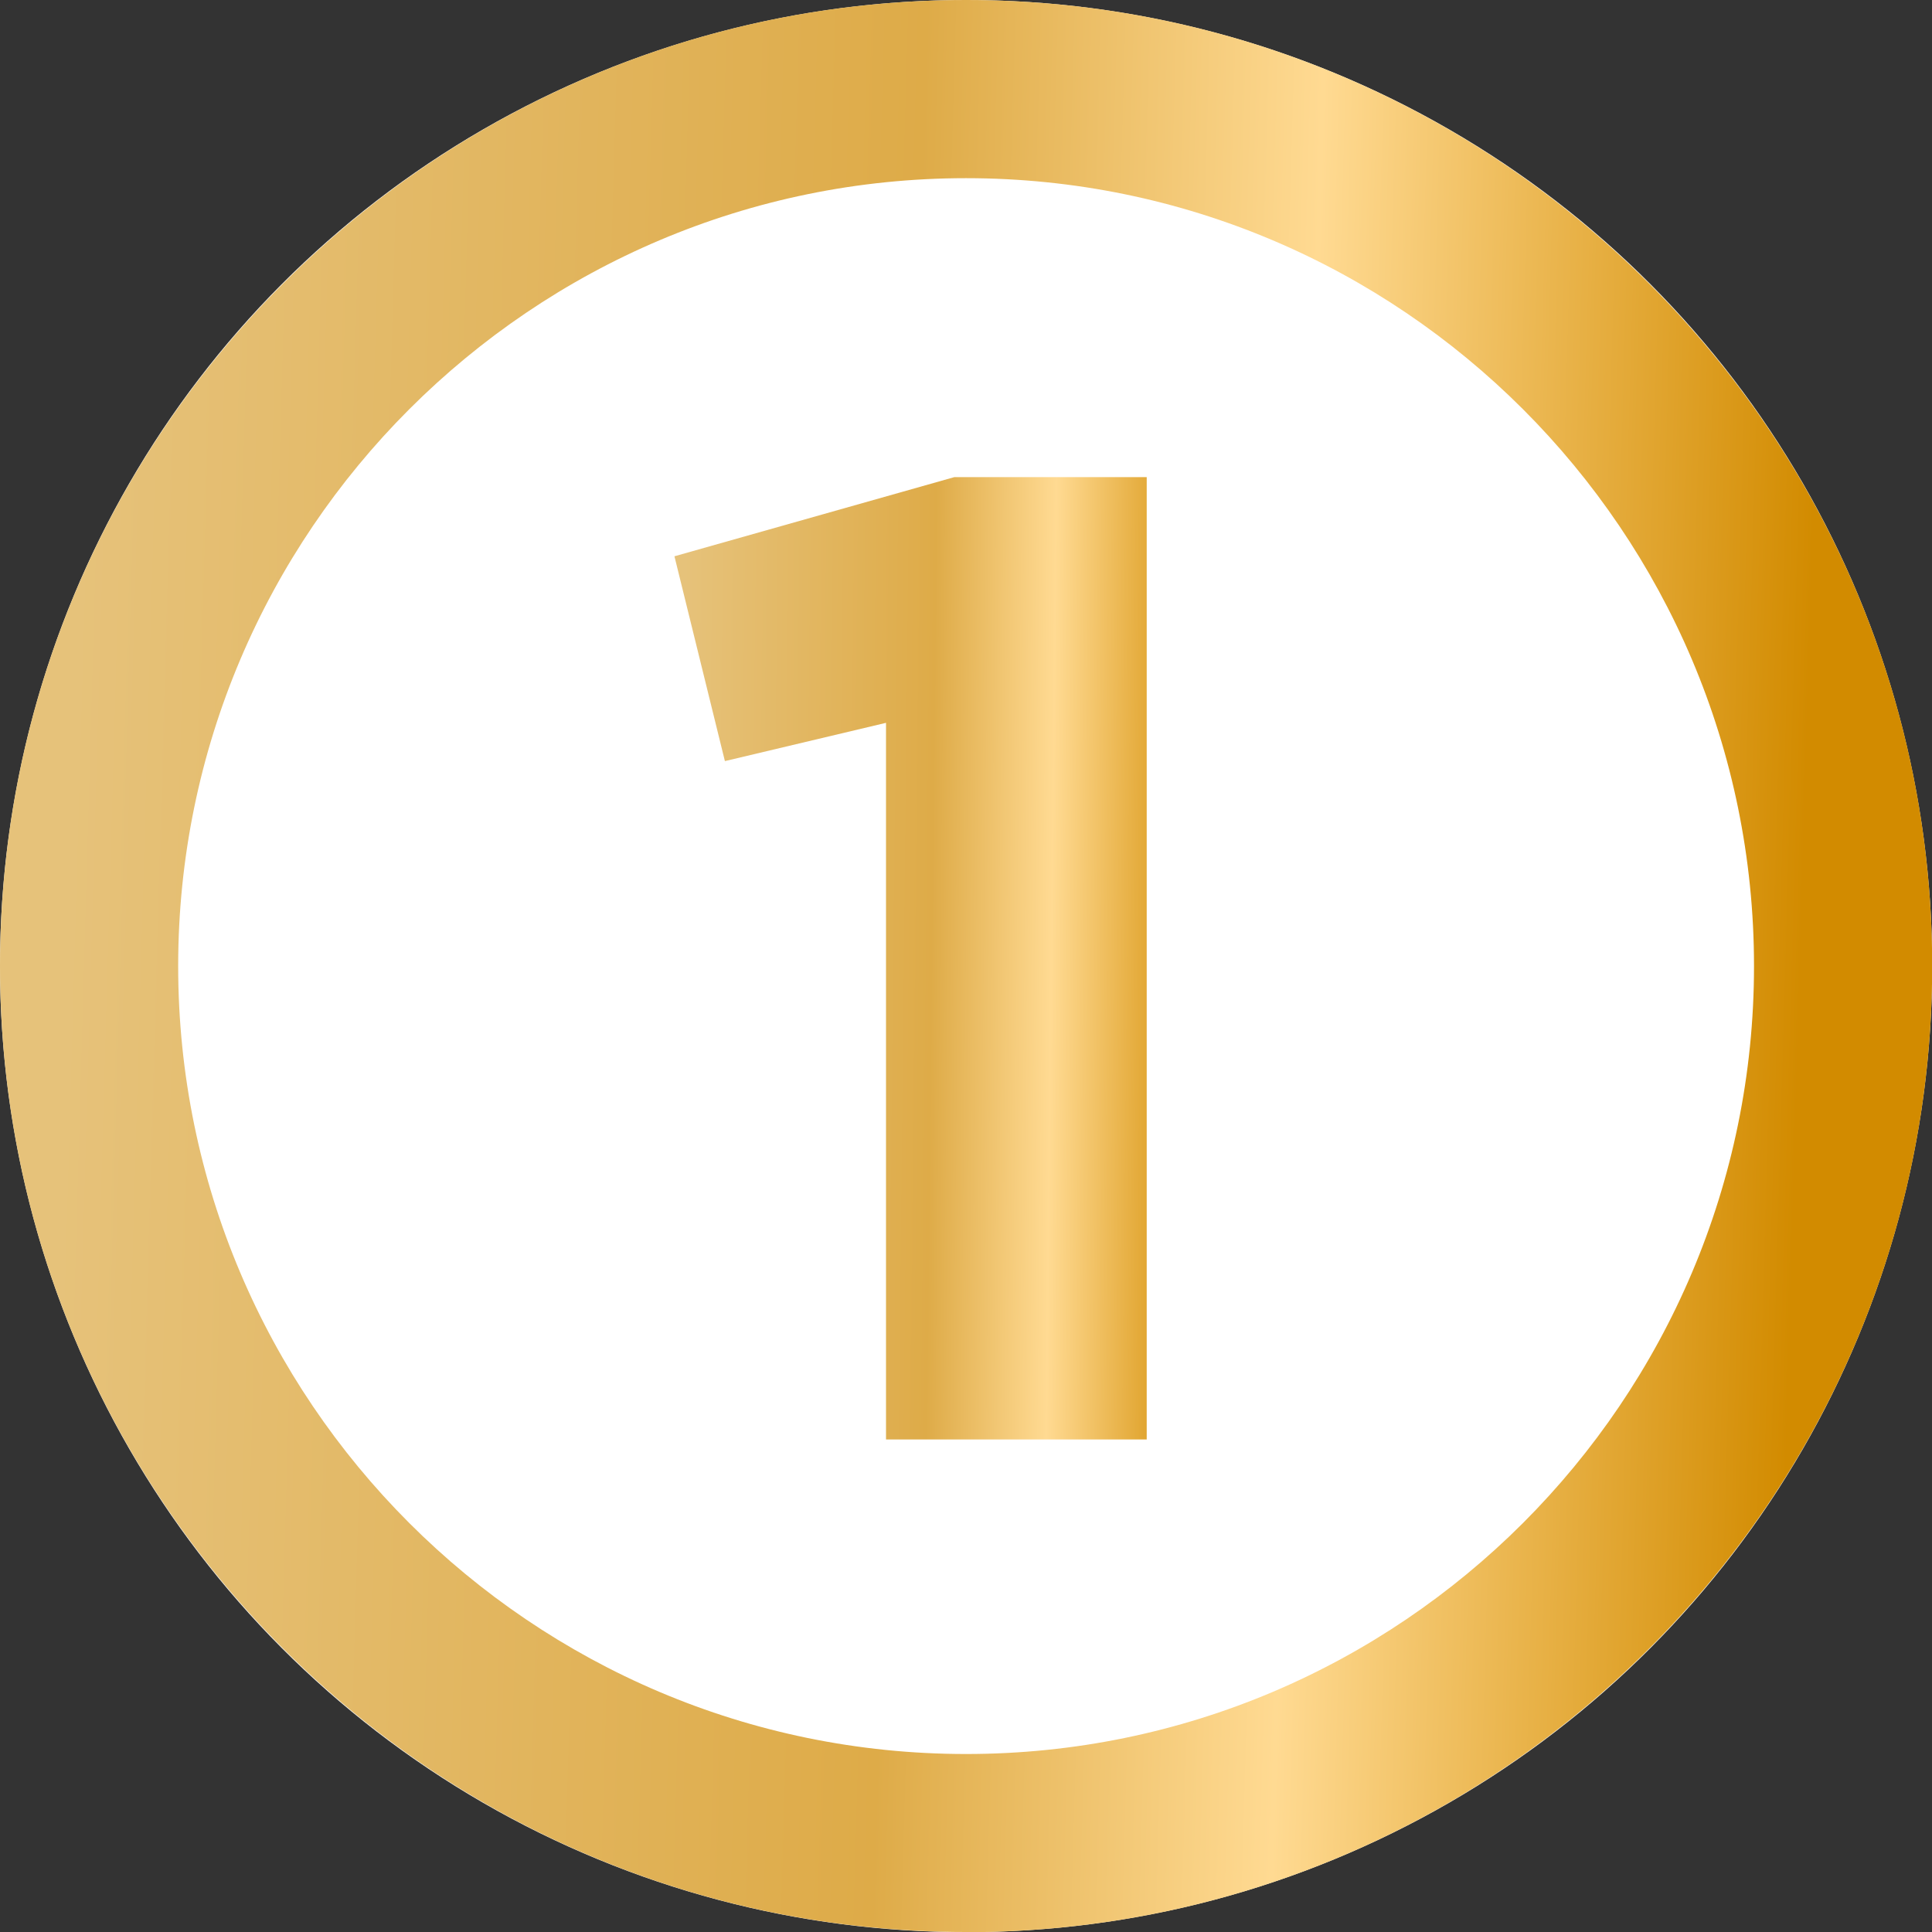 <svg xmlns="http://www.w3.org/2000/svg" xmlns:xlink="http://www.w3.org/1999/xlink" id="Layer_1" viewBox="0 0 103.01 103.01"><rect x="0" y="0" width="103.01" height="103.01" fill="#333333" stroke="none"/><defs><style>.cls-1{fill:url(#linear-gradient);}.cls-1,.cls-2,.cls-3{stroke-width:0px;}.cls-2{fill:#fff;}.cls-3{fill:url(#linear-gradient-2);}</style><linearGradient id="linear-gradient" x1="3.56" y1="58.29" x2="95.99" y2="55.64" gradientTransform="translate(0 108.42) scale(1 -1)" gradientUnits="userSpaceOnUse"><stop offset="0" stop-color="#e6c27a"></stop><stop offset=".48" stop-color="#deab48"></stop><stop offset=".71" stop-color="#ffda92"></stop><stop offset="1" stop-color="#d28b00"></stop></linearGradient><linearGradient id="linear-gradient-2" x1="36.29" y1="57.52" x2="64.13" y2="57.22" gradientTransform="translate(0 108.42) scale(1 -1)" gradientUnits="userSpaceOnUse"><stop offset="0" stop-color="#e6c27a"></stop><stop offset=".48" stop-color="#deab48"></stop><stop offset=".71" stop-color="#ffda92"></stop><stop offset="1" stop-color="#d28b00"></stop></linearGradient></defs><circle class="cls-2" cx="51.51" cy="51.51" r="51.51"></circle><path class="cls-1" d="M51.51,103.01C23.11,103.01,0,79.91,0,51.51S23.11,0,51.51,0s51.51,23.11,51.51,51.51-23.11,51.51-51.51,51.51ZM51.51,9.5c-23.16,0-42.01,18.85-42.01,42.01s18.84,42.01,42.01,42.01,42.01-18.84,42.01-42.01S74.67,9.5,51.51,9.5Z"></path><path class="cls-3" d="M47.24,76.75v-38.21l-8.59,2.04-2.69-10.92,14.92-4.22h10.26v51.31h-13.9Z"></path></svg>